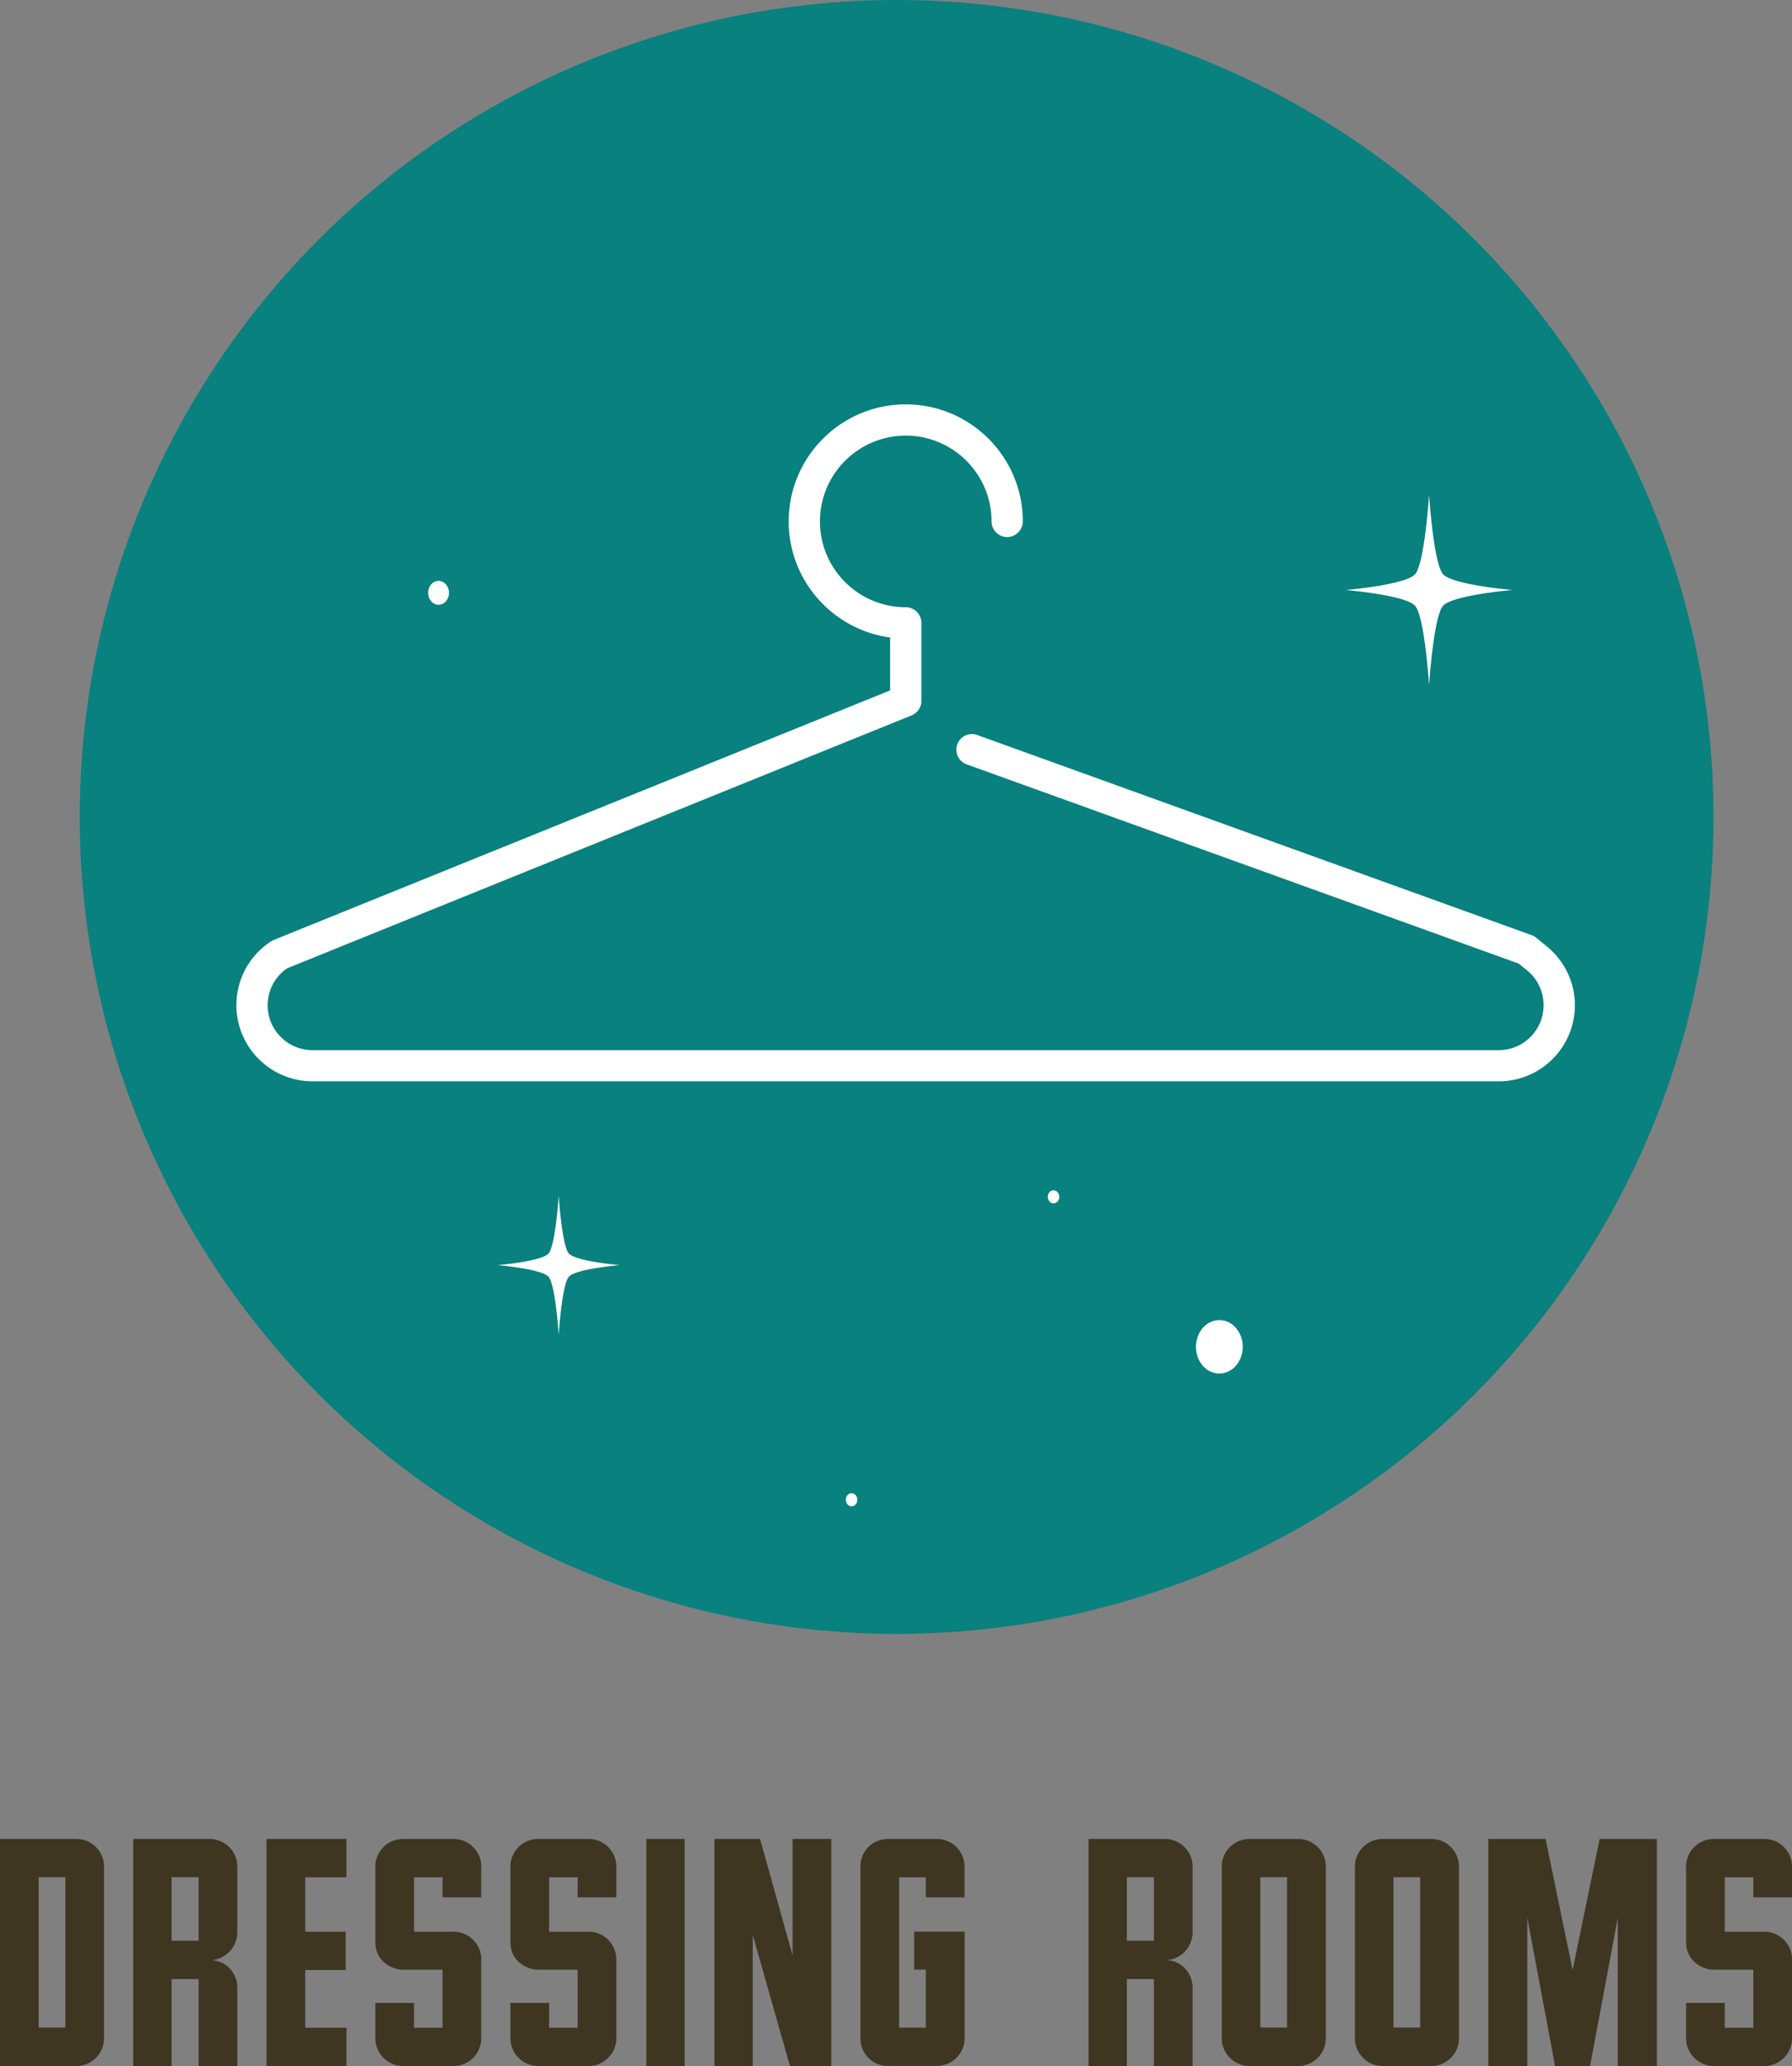 <svg id="Layer_1" xmlns="http://www.w3.org/2000/svg" viewBox="0 0 157.07 181.07"><rect x="0" y="0" width="157.07" height="181.07" fill="#808080" stroke="none"/><style>.st0{fill:#08817f}.st1{fill:#fff}.st2{fill:#3e3621}</style><circle class="st0" cx="78.59" cy="71.6" r="71.6"/><path class="st1" d="M125.26 43.36s-.39 6.01-1.22 6.96c-.83.95-6.1 1.39-6.1 1.39s5.27.44 6.1 1.39c.83.95 1.22 6.96 1.22 6.96s.39-6.01 1.22-6.96c.83-.95 6.1-1.39 6.1-1.39s-5.27-.44-6.1-1.39c-.83-.95-1.22-6.96-1.22-6.96zM92.34 104.32c.39 0 .63.48.44.86s-.68.38-.87 0c-.2-.38.04-.86.43-.86zM74.64 130.87c.39 0 .63.48.44.86s-.68.38-.87 0c-.2-.38.04-.86.43-.86zM106.88 115.7c1.58 0 2.56 1.95 1.77 3.51-.79 1.56-2.76 1.56-3.55 0-.78-1.56.2-3.51 1.78-3.51zM48.97 104.78s.28 4.39.89 5.08c.61.69 4.46 1.02 4.46 1.02s-3.85.32-4.46 1.02c-.61.69-.89 5.08-.89 5.08s-.28-4.39-.89-5.08c-.61-.69-4.46-1.02-4.46-1.02s3.85-.32 4.46-1.02c.61-.69.89-5.08.89-5.08zM38.44 50.91c-.7 0-1.14.87-.79 1.57.35.7 1.23.7 1.58 0 .35-.7-.09-1.57-.79-1.57zM135.55 82.92l-.91-.74c-.12-.1-.25-.17-.39-.22L85.66 64.42c-.71-.26-1.5.11-1.75.82-.26.71.11 1.49.82 1.75l48.38 17.46.73.59a3.94 3.94 0 0 1-2.48 7H27.39c-2.17 0-3.93-1.77-3.93-3.93 0-1.31.64-2.52 1.72-3.25L79.9 62.7c.51-.21.86-.71.86-1.27v-6.84c0-.75-.62-1.37-1.37-1.37-4.15 0-7.52-3.37-7.52-7.52s3.37-7.52 7.52-7.52c4.15 0 7.52 3.37 7.52 7.52 0 .75.62 1.37 1.37 1.37.75 0 1.37-.62 1.37-1.37 0-5.66-4.6-10.26-10.26-10.26s-10.26 4.6-10.26 10.26c0 5.19 3.88 9.5 8.89 10.17v4.64l-54 21.86c-.07.03-.15.07-.22.11a6.643 6.643 0 0 0-3.08 5.62c0 3.67 2.99 6.67 6.67 6.67h103.98c3.68 0 6.67-2.99 6.67-6.67 0-2.01-.91-3.9-2.49-5.18zm0 0"/><path class="st2" d="M0 181.07v-19.9h6.69c1.34 0 2.43 1.09 2.43 2.4v15.07c0 1.34-1.09 2.43-2.43 2.43H0zm5.73-16.55H3.39v13.18h2.34v-13.18zM17.41 181.07v-7.62h-2.37v7.62h-3.36v-19.9h6.69c1.34 0 2.43 1.09 2.43 2.4v5.76c0 1.31-.99 2.37-2.27 2.46 1.28.06 2.27 1.12 2.27 2.4v6.88h-3.39zm0-16.55h-2.37v5.57h2.37v-5.57zM23.36 181.07v-19.9h7.01v3.36h-3.62v4.77h3.55v3.36h-3.55v5.06h3.62v3.36h-7.01zM35.33 181.07c-1.34 0-2.43-1.09-2.43-2.43v-3.1h3.39v2.18h2.5v-5.09h-3.46c-1.02 0-2.43-.77-2.43-2.4v-6.66c0-1.31 1.09-2.4 2.43-2.4h4.42c1.34 0 2.43 1.09 2.43 2.4v2.72h-3.39v-1.76h-2.5v4.77h3.46c1.34 0 2.43 1.09 2.43 2.4v6.94c0 1.34-1.09 2.43-2.43 2.43h-4.42zM47.17 181.07c-1.34 0-2.43-1.09-2.43-2.43v-3.1h3.39v2.18h2.5v-5.09h-3.46c-1.02 0-2.43-.77-2.43-2.4v-6.66c0-1.31 1.09-2.4 2.43-2.4h4.42c1.34 0 2.43 1.09 2.43 2.4v2.72h-3.39v-1.76h-2.5v4.77h3.46c1.34 0 2.43 1.09 2.43 2.4v6.94c0 1.34-1.09 2.43-2.43 2.43h-4.42zM56.65 181.07v-19.9h3.36v19.9h-3.36zM69.24 181.07l-3.26-11.49v11.49h-3.36v-19.9h4l2.85 10.21v-10.21h3.39v19.9h-3.62zM77.82 181.07c-1.34 0-2.4-1.09-2.4-2.43v-15.07a2.4 2.4 0 0 1 2.4-2.4h4.29c1.34 0 2.43 1.09 2.43 2.4v2.72h-3.39v-1.76h-2.34v13.18h2.34v-5.09h-1.02v-3.33h4.42v9.34c0 1.34-1.09 2.43-2.43 2.43h-4.3zM101.14 181.07v-7.62h-2.37v7.62h-3.36v-19.9h6.69c1.34 0 2.43 1.09 2.43 2.4v5.76c0 1.31-.99 2.37-2.27 2.46 1.28.06 2.27 1.12 2.27 2.4v6.88h-3.39zm0-16.55h-2.37v5.57h2.37v-5.57zM109.52 181.07c-1.34 0-2.43-1.09-2.43-2.43v-15.07c0-1.31 1.09-2.4 2.43-2.4h4.26c1.34 0 2.43 1.09 2.43 2.4v15.07c0 1.34-1.09 2.43-2.43 2.43h-4.26zm3.29-16.55h-2.34v13.18h2.34v-13.18zM121.19 181.07c-1.34 0-2.43-1.09-2.43-2.43v-15.07c0-1.31 1.09-2.4 2.43-2.4h4.26c1.34 0 2.43 1.09 2.43 2.4v15.07c0 1.34-1.09 2.43-2.43 2.43h-4.26zm3.29-16.55h-2.34v13.18h2.34v-13.18zM141.8 181.07v-12.99l-2.43 12.99h-3.07l-2.43-12.99v12.99h-3.42v-19.9h5.02l2.37 11.49 2.37-11.49h5.02v19.9h-3.43zM150.22 181.07c-1.34 0-2.43-1.09-2.43-2.43v-3.1h3.39v2.18h2.5v-5.09h-3.46c-1.02 0-2.43-.77-2.43-2.4v-6.66c0-1.31 1.09-2.4 2.43-2.4h4.42c1.34 0 2.43 1.09 2.43 2.4v2.72h-3.39v-1.76h-2.5v4.77h3.46c1.34 0 2.43 1.09 2.43 2.4v6.94c0 1.34-1.09 2.43-2.43 2.43h-4.42z"/></svg>